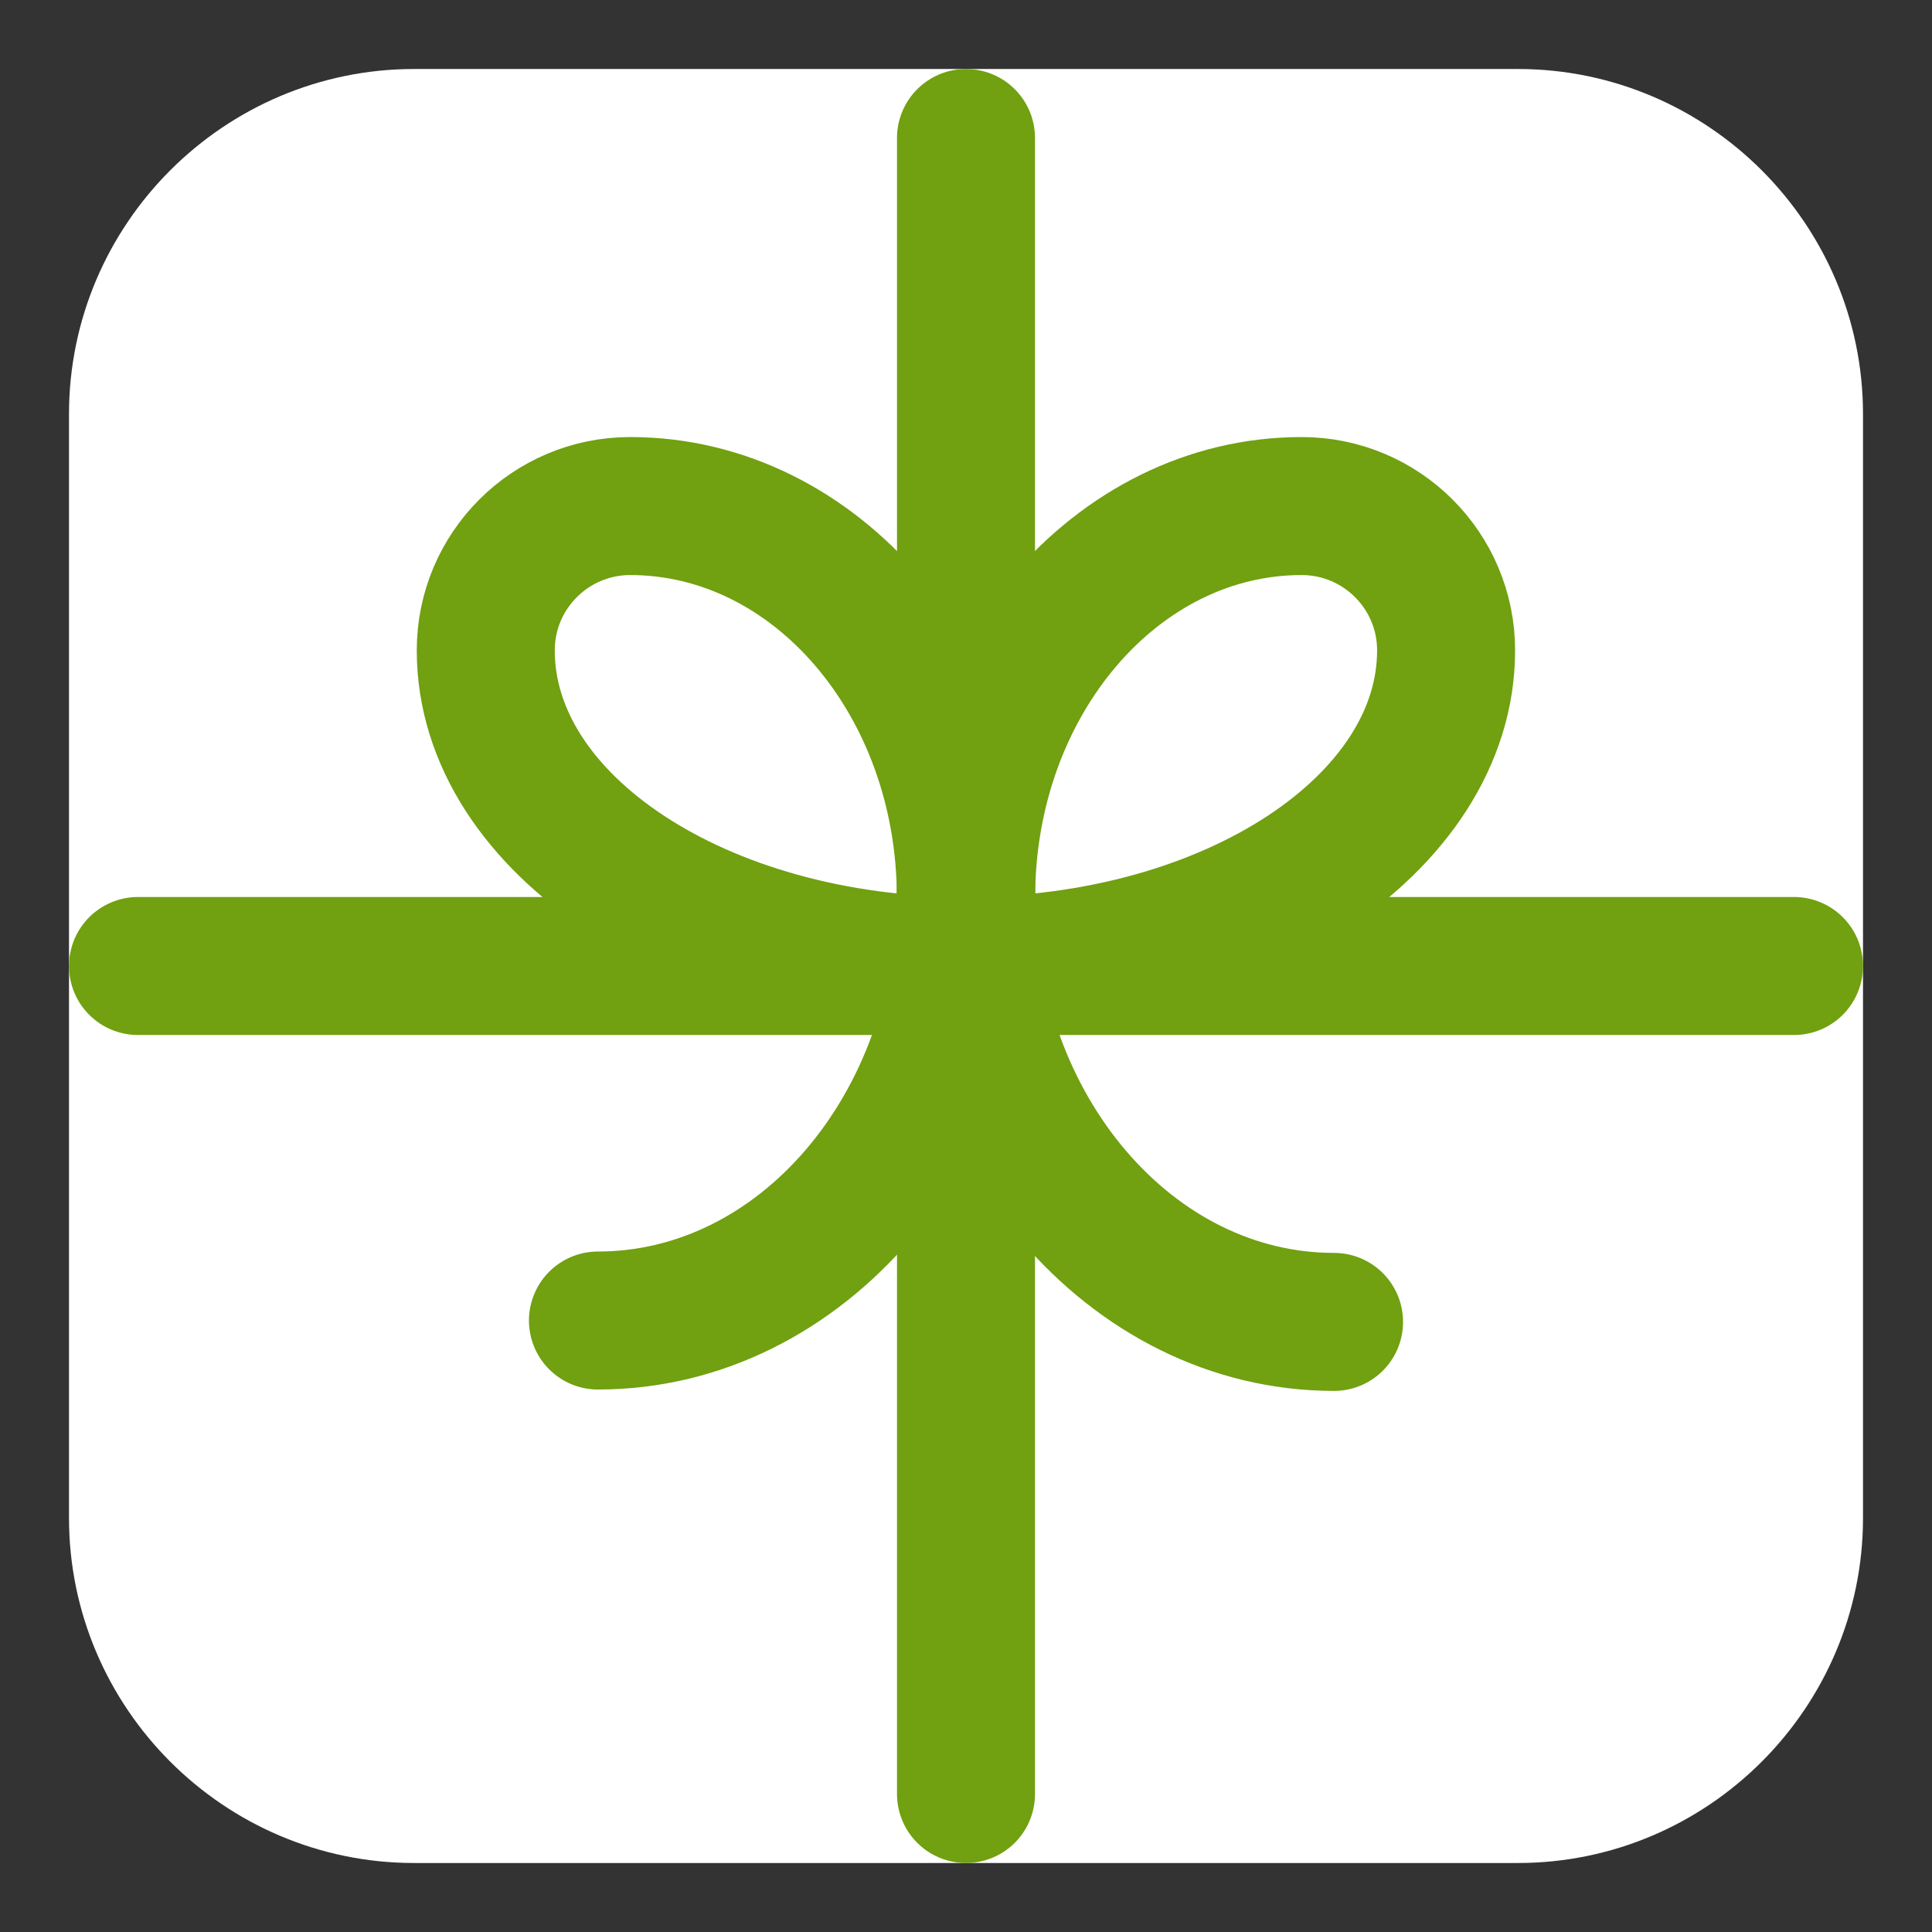 <?xml version="1.0" encoding="UTF-8"?>
<svg xmlns="http://www.w3.org/2000/svg" width="14" height="14" viewBox="0 0 14 14" fill="none">
  <rect x="0" y="0" width="14" height="14" fill="#333333" stroke="none"/>
  <path d="M11 13H3C1.9 13 1 12.1 1 11V3C1 1.9 1.9 1 3 1H11C12.1 1 13 1.9 13 3V11C13 12.1 12.1 13 11 13Z" fill="white" stroke="white" stroke-linecap="round" stroke-linejoin="round"></path>
  <path d="M7.001 6.505C7.001 4.937 8.089 3.667 9.432 3.667C10.01 3.667 10.479 4.135 10.479 4.713C10.479 5.976 8.921 7 6.999 7C5.078 7 3.52 5.977 3.52 4.713C3.52 4.135 3.989 3.667 4.567 3.667C5.91 3.667 6.999 4.937 6.999 6.505" stroke="#71A010" stroke-linecap="round" stroke-linejoin="round"></path>
  <path d="M4.333 9.569C5.805 9.569 6.999 8.176 6.999 6.457L7.001 6.467C7.001 8.185 8.195 9.579 9.667 9.579" stroke="#71A010" stroke-linecap="round" stroke-linejoin="round"></path>
  <path d="M7 1V13" stroke="#71A010" stroke-linecap="round" stroke-linejoin="round"></path>
  <path d="M13 7H1" stroke="#71A010" stroke-linecap="round" stroke-linejoin="round"></path>
</svg>
